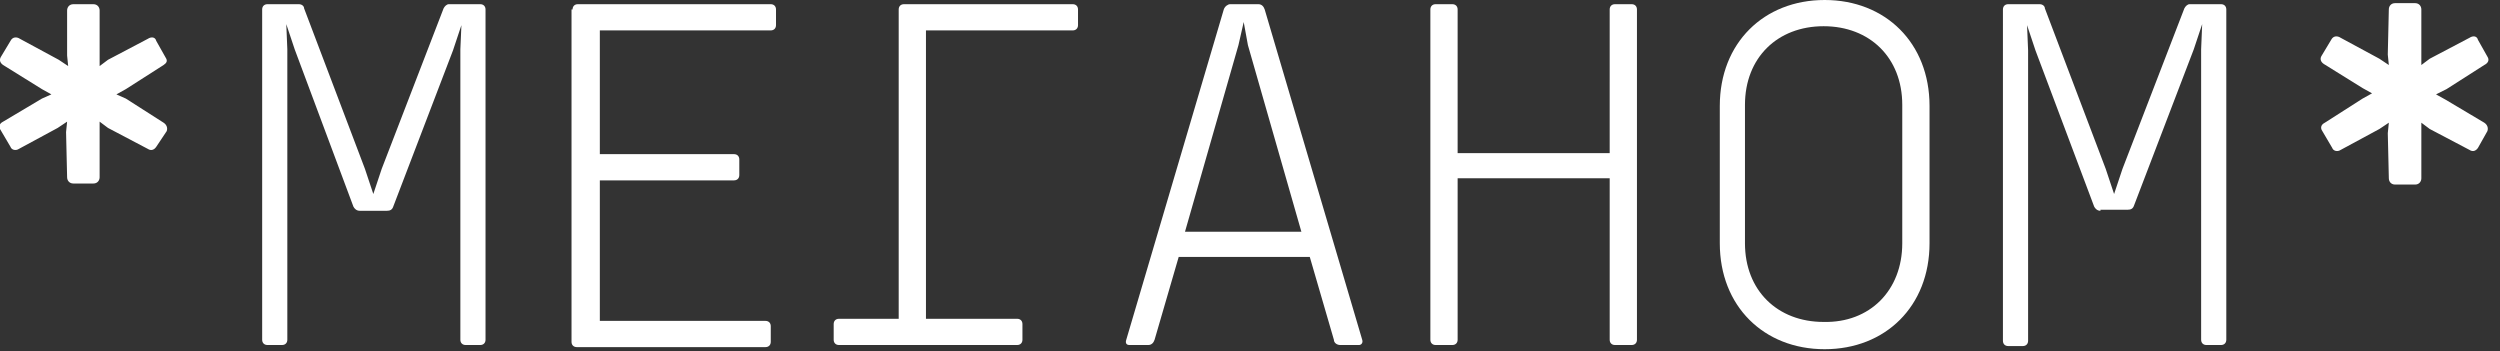 <?xml version="1.0" encoding="UTF-8"?> <svg xmlns="http://www.w3.org/2000/svg" xmlns:xlink="http://www.w3.org/1999/xlink" version="1.1" id="Слой_1" x="0px" y="0px" viewBox="0 0 238.4 33.5" style="enable-background:new 0 0 238.4 33.5;" xml:space="preserve"><rect x="0" y="0" width="238.4" height="33.5" fill="#333333" stroke="none"/> <style type="text/css"> .st0{fill:#FFFFFF;} </style> <g> <path class="st0" d="M15.6,11.7c0.3,0.2,0.4,0.5,0.3,0.8L14.9,14c-0.2,0.3-0.5,0.4-0.8,0.2l-3.8-2l-0.8-0.6l0,1l0,4.3 c0,0.3-0.2,0.6-0.6,0.6H7c-0.4,0-0.6-0.3-0.6-0.6l-0.1-4.3l0.1-1l-0.9,0.6l-3.7,2c-0.3,0.2-0.7,0.1-0.8-0.2l-1-1.7 c-0.1-0.2-0.1-0.5,0.3-0.7L4,9.4L4.9,9L4,8.5L0.3,6.2C0,6-0.1,5.7,0.1,5.4L1,3.9c0.2-0.4,0.6-0.4,0.9-0.2l3.7,2l0.9,0.6l-0.1-1 L6.4,1c0-0.3,0.2-0.6,0.6-0.6h1.9c0.4,0,0.6,0.3,0.6,0.6l0,4.3l0,1l0.8-0.6l3.8-2c0.3-0.2,0.7-0.2,0.8,0.2l0.9,1.6 C16,5.8,15.9,6,15.6,6.2L12,8.5L11.1,9L12,9.4L15.6,11.7z"></path> <path class="st0" d="M34.3,20.1c-0.3,0-0.5-0.2-0.6-0.4L28.1,4.7l-0.8-2.4l0.1,2.4v27.7c0,0.3-0.2,0.5-0.5,0.5h-1.4 c-0.3,0-0.5-0.2-0.5-0.5V0.9c0-0.3,0.2-0.5,0.5-0.5h3c0.3,0,0.5,0.2,0.5,0.4l5.8,15.3l0.8,2.4l0.8-2.4l5.9-15.3 c0.1-0.2,0.3-0.4,0.5-0.4h3c0.3,0,0.5,0.2,0.5,0.5v31.5c0,0.3-0.2,0.5-0.5,0.5h-1.4c-0.3,0-0.5-0.2-0.5-0.5V4.7L44,2.4l-0.8,2.4 l-5.7,14.9c-0.1,0.3-0.3,0.4-0.6,0.4H34.3z"></path> <path class="st0" d="M54.6,0.9c0-0.3,0.2-0.5,0.5-0.5h18.4c0.3,0,0.5,0.2,0.5,0.5v1.5c0,0.3-0.2,0.5-0.5,0.5H57.2v11.8H70 c0.3,0,0.5,0.2,0.5,0.5v1.5c0,0.3-0.2,0.5-0.5,0.5H57.2v13.4H73c0.3,0,0.5,0.2,0.5,0.5v1.5c0,0.3-0.2,0.5-0.5,0.5h-18 c-0.3,0-0.5-0.2-0.5-0.5V0.9z"></path> <path class="st0" d="M97,30.4c0.3,0,0.5,0.2,0.5,0.5v1.5c0,0.3-0.2,0.5-0.5,0.5H80c-0.3,0-0.5-0.2-0.5-0.5v-1.5 c0-0.3,0.2-0.5,0.5-0.5h5.7V0.9c0-0.3,0.2-0.5,0.5-0.5h16.1c0.3,0,0.5,0.2,0.5,0.5v1.5c0,0.3-0.2,0.5-0.5,0.5h-14v27.5H97z"></path> <path class="st0" d="M120,0.4c0.3,0,0.5,0.2,0.6,0.5l9.3,31.5c0.1,0.3-0.1,0.5-0.3,0.5h-1.8c-0.3,0-0.6-0.2-0.6-0.5l-2.3-7.9h-12.5 l-2.3,7.9c-0.1,0.3-0.3,0.5-0.6,0.5h-1.8c-0.3,0-0.4-0.2-0.3-0.5l9.3-31.5c0.1-0.3,0.4-0.5,0.6-0.5H120z M118.6,2.1l-0.5,2.2 L113,22.1h11.1l-5.1-17.8L118.6,2.1z"></path> <path class="st0" d="M153.6,17H139v15.4c0,0.3-0.2,0.5-0.5,0.5h-1.6c-0.3,0-0.5-0.2-0.5-0.5V0.9c0-0.3,0.2-0.5,0.5-0.5h1.6 c0.3,0,0.5,0.2,0.5,0.5v13.7h14.5V0.9c0-0.3,0.2-0.5,0.5-0.5h1.6c0.3,0,0.5,0.2,0.5,0.5v31.5c0,0.3-0.2,0.5-0.5,0.5H154 c-0.3,0-0.5-0.2-0.5-0.5V17z"></path> <path class="st0" d="M184,10.1v13.1c0,6-4.2,10.1-10,10.1c-5.8,0-10-4.1-10-10.1V10.1c0-6,4.2-10.1,10-10.1 C179.8,0,184,4.1,184,10.1z M181.4,23.2V10c0-4.5-3.1-7.5-7.5-7.5c-4.4,0-7.5,3-7.5,7.5v13.2c0,4.5,3.1,7.5,7.5,7.5 C178.3,30.8,181.4,27.7,181.4,23.2z"></path> <path class="st0" d="M200.3,20.1c-0.3,0-0.5-0.2-0.6-0.4l-5.6-14.9l-0.8-2.4l0.1,2.4v27.7c0,0.3-0.2,0.5-0.5,0.5h-1.4 c-0.3,0-0.5-0.2-0.5-0.5V0.9c0-0.3,0.2-0.5,0.5-0.5h3c0.3,0,0.5,0.2,0.5,0.4l5.8,15.3l0.8,2.4l0.8-2.4l5.9-15.3 c0.1-0.2,0.3-0.4,0.5-0.4h3c0.3,0,0.5,0.2,0.5,0.5v31.5c0,0.3-0.2,0.5-0.5,0.5h-1.4c-0.3,0-0.5-0.2-0.5-0.5V4.7l0.1-2.4l-0.8,2.4 l-5.7,14.9c-0.1,0.3-0.3,0.4-0.6,0.4H200.3z"></path> <path class="st0" d="M236.9,11.7c0.3,0.2,0.4,0.5,0.3,0.8l-0.9,1.6c-0.2,0.3-0.5,0.4-0.8,0.2l-3.8-2l-0.8-0.6l0,1l0,4.3 c0,0.3-0.2,0.6-0.6,0.6h-1.9c-0.4,0-0.6-0.3-0.6-0.6l-0.1-4.3l0.1-1l-0.9,0.6l-3.7,2c-0.3,0.2-0.7,0.1-0.8-0.2l-1-1.7 c-0.1-0.2-0.1-0.5,0.3-0.7l3.6-2.3l0.9-0.5l-0.9-0.5l-3.7-2.3c-0.3-0.2-0.4-0.5-0.2-0.8l0.9-1.5c0.2-0.4,0.6-0.4,0.9-0.2l3.7,2 l0.9,0.6l-0.1-1l0.1-4.3c0-0.3,0.2-0.6,0.6-0.6h1.9c0.4,0,0.6,0.3,0.6,0.6l0,4.3l0,1l0.8-0.6l3.8-2c0.3-0.2,0.7-0.2,0.8,0.2 l0.9,1.6c0.2,0.3,0.1,0.6-0.3,0.8l-3.6,2.3L232.3,9l0.9,0.5L236.9,11.7z"></path> </g> </svg> 